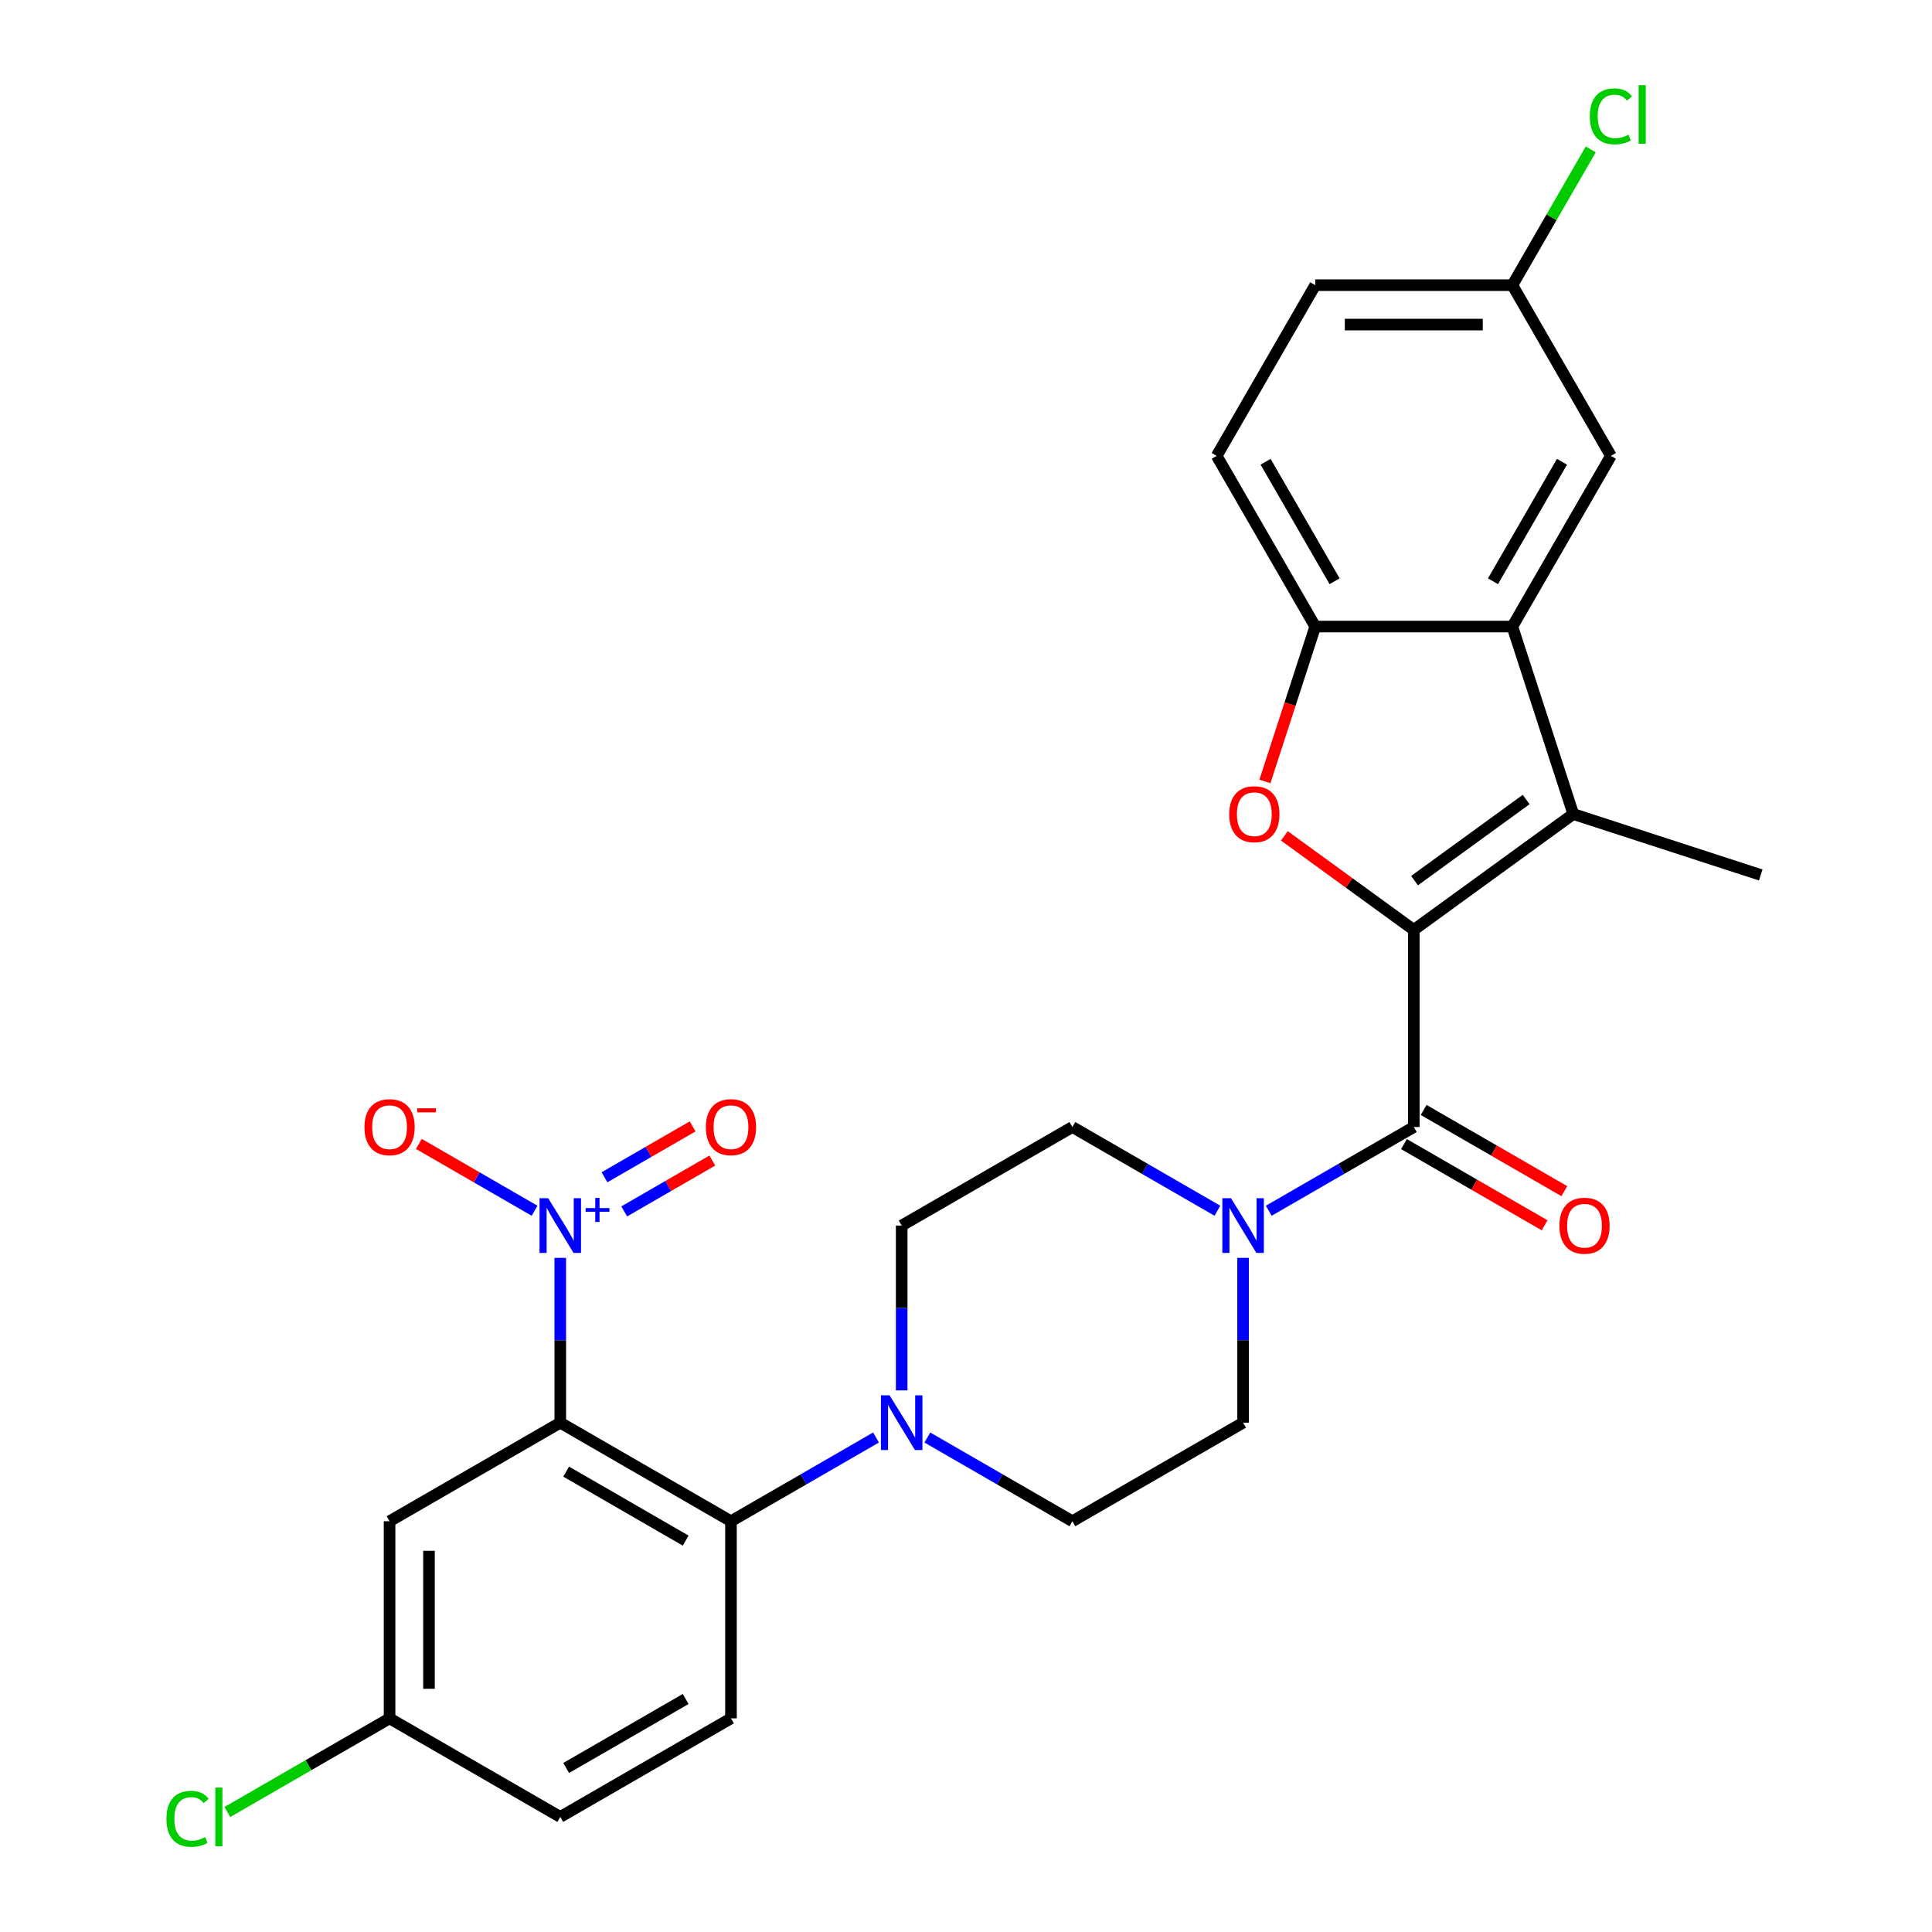 <?xml version='1.0' encoding='iso-8859-1'?>
<svg version='1.1' baseProfile='full'
              xmlns='http://www.w3.org/2000/svg'
                      xmlns:rdkit='http://www.rdkit.org/xml'
                      xmlns:xlink='http://www.w3.org/1999/xlink'
                  xml:space='preserve'
width='1000px' height='1000px' viewBox='0 0 1000 1000'>
<!-- END OF HEADER -->
<rect style='opacity:1.0;fill:#FFFFFF;stroke:none' width='1000' height='1000' x='0' y='0'> </rect>
<path class='bond-2' d='M 731.779,481.315 L 814.32,421.345' style='fill:none;fill-rule:evenodd;stroke:#000000;stroke-width:6px;stroke-linecap:butt;stroke-linejoin:miter;stroke-opacity:1' />
<path class='bond-2' d='M 732.166,455.811 L 789.945,413.833' style='fill:none;fill-rule:evenodd;stroke:#000000;stroke-width:6px;stroke-linecap:butt;stroke-linejoin:miter;stroke-opacity:1' />
<path class='bond-3' d='M 731.779,481.315 L 698.284,456.979' style='fill:none;fill-rule:evenodd;stroke:#000000;stroke-width:6px;stroke-linecap:butt;stroke-linejoin:miter;stroke-opacity:1' />
<path class='bond-3' d='M 698.284,456.979 L 664.789,432.644' style='fill:none;fill-rule:evenodd;stroke:#FF0000;stroke-width:6px;stroke-linecap:butt;stroke-linejoin:miter;stroke-opacity:1' />
<path class='bond-4' d='M 731.779,481.315 L 731.779,583.341' style='fill:none;fill-rule:evenodd;stroke:#000000;stroke-width:6px;stroke-linecap:butt;stroke-linejoin:miter;stroke-opacity:1' />
<path class='bond-0' d='M 289.994,736.379 L 378.351,787.392' style='fill:none;fill-rule:evenodd;stroke:#000000;stroke-width:6px;stroke-linecap:butt;stroke-linejoin:miter;stroke-opacity:1' />
<path class='bond-0' d='M 293.045,761.703 L 354.895,797.412' style='fill:none;fill-rule:evenodd;stroke:#000000;stroke-width:6px;stroke-linecap:butt;stroke-linejoin:miter;stroke-opacity:1' />
<path class='bond-1' d='M 289.994,736.379 L 289.994,693.722' style='fill:none;fill-rule:evenodd;stroke:#000000;stroke-width:6px;stroke-linecap:butt;stroke-linejoin:miter;stroke-opacity:1' />
<path class='bond-1' d='M 289.994,693.722 L 289.994,651.064' style='fill:none;fill-rule:evenodd;stroke:#0000FF;stroke-width:6px;stroke-linecap:butt;stroke-linejoin:miter;stroke-opacity:1' />
<path class='bond-10' d='M 289.994,736.379 L 201.637,787.392' style='fill:none;fill-rule:evenodd;stroke:#000000;stroke-width:6px;stroke-linecap:butt;stroke-linejoin:miter;stroke-opacity:1' />
<path class='bond-12' d='M 276.703,626.68 L 246.754,609.389' style='fill:none;fill-rule:evenodd;stroke:#0000FF;stroke-width:6px;stroke-linecap:butt;stroke-linejoin:miter;stroke-opacity:1' />
<path class='bond-12' d='M 246.754,609.389 L 216.804,592.097' style='fill:none;fill-rule:evenodd;stroke:#FF0000;stroke-width:6px;stroke-linecap:butt;stroke-linejoin:miter;stroke-opacity:1' />
<path class='bond-13' d='M 323.091,627.026 L 345.9,613.857' style='fill:none;fill-rule:evenodd;stroke:#0000FF;stroke-width:6px;stroke-linecap:butt;stroke-linejoin:miter;stroke-opacity:1' />
<path class='bond-13' d='M 345.9,613.857 L 368.71,600.688' style='fill:none;fill-rule:evenodd;stroke:#FF0000;stroke-width:6px;stroke-linecap:butt;stroke-linejoin:miter;stroke-opacity:1' />
<path class='bond-13' d='M 312.888,609.355 L 335.698,596.185' style='fill:none;fill-rule:evenodd;stroke:#0000FF;stroke-width:6px;stroke-linecap:butt;stroke-linejoin:miter;stroke-opacity:1' />
<path class='bond-13' d='M 335.698,596.185 L 358.507,583.016' style='fill:none;fill-rule:evenodd;stroke:#FF0000;stroke-width:6px;stroke-linecap:butt;stroke-linejoin:miter;stroke-opacity:1' />
<path class='bond-5' d='M 814.32,421.345 L 782.792,324.313' style='fill:none;fill-rule:evenodd;stroke:#000000;stroke-width:6px;stroke-linecap:butt;stroke-linejoin:miter;stroke-opacity:1' />
<path class='bond-24' d='M 814.32,421.345 L 911.352,452.873' style='fill:none;fill-rule:evenodd;stroke:#000000;stroke-width:6px;stroke-linecap:butt;stroke-linejoin:miter;stroke-opacity:1' />
<path class='bond-8' d='M 654.72,404.475 L 667.743,364.394' style='fill:none;fill-rule:evenodd;stroke:#FF0000;stroke-width:6px;stroke-linecap:butt;stroke-linejoin:miter;stroke-opacity:1' />
<path class='bond-8' d='M 667.743,364.394 L 680.766,324.313' style='fill:none;fill-rule:evenodd;stroke:#000000;stroke-width:6px;stroke-linecap:butt;stroke-linejoin:miter;stroke-opacity:1' />
<path class='bond-7' d='M 731.779,583.341 L 694.246,605.01' style='fill:none;fill-rule:evenodd;stroke:#000000;stroke-width:6px;stroke-linecap:butt;stroke-linejoin:miter;stroke-opacity:1' />
<path class='bond-7' d='M 694.246,605.01 L 656.713,626.68' style='fill:none;fill-rule:evenodd;stroke:#0000FF;stroke-width:6px;stroke-linecap:butt;stroke-linejoin:miter;stroke-opacity:1' />
<path class='bond-15' d='M 726.678,592.176 L 763.081,613.194' style='fill:none;fill-rule:evenodd;stroke:#000000;stroke-width:6px;stroke-linecap:butt;stroke-linejoin:miter;stroke-opacity:1' />
<path class='bond-15' d='M 763.081,613.194 L 799.484,634.211' style='fill:none;fill-rule:evenodd;stroke:#FF0000;stroke-width:6px;stroke-linecap:butt;stroke-linejoin:miter;stroke-opacity:1' />
<path class='bond-15' d='M 736.88,574.505 L 773.283,595.522' style='fill:none;fill-rule:evenodd;stroke:#000000;stroke-width:6px;stroke-linecap:butt;stroke-linejoin:miter;stroke-opacity:1' />
<path class='bond-15' d='M 773.283,595.522 L 809.687,616.54' style='fill:none;fill-rule:evenodd;stroke:#FF0000;stroke-width:6px;stroke-linecap:butt;stroke-linejoin:miter;stroke-opacity:1' />
<path class='bond-14' d='M 782.792,324.313 L 833.805,235.956' style='fill:none;fill-rule:evenodd;stroke:#000000;stroke-width:6px;stroke-linecap:butt;stroke-linejoin:miter;stroke-opacity:1' />
<path class='bond-14' d='M 772.772,300.857 L 808.482,239.007' style='fill:none;fill-rule:evenodd;stroke:#000000;stroke-width:6px;stroke-linecap:butt;stroke-linejoin:miter;stroke-opacity:1' />
<path class='bond-28' d='M 782.792,324.313 L 680.766,324.313' style='fill:none;fill-rule:evenodd;stroke:#000000;stroke-width:6px;stroke-linecap:butt;stroke-linejoin:miter;stroke-opacity:1' />
<path class='bond-6' d='M 378.351,787.392 L 415.884,765.722' style='fill:none;fill-rule:evenodd;stroke:#000000;stroke-width:6px;stroke-linecap:butt;stroke-linejoin:miter;stroke-opacity:1' />
<path class='bond-6' d='M 415.884,765.722 L 453.417,744.053' style='fill:none;fill-rule:evenodd;stroke:#0000FF;stroke-width:6px;stroke-linecap:butt;stroke-linejoin:miter;stroke-opacity:1' />
<path class='bond-11' d='M 378.351,787.392 L 378.351,889.418' style='fill:none;fill-rule:evenodd;stroke:#000000;stroke-width:6px;stroke-linecap:butt;stroke-linejoin:miter;stroke-opacity:1' />
<path class='bond-16' d='M 630.131,626.68 L 592.598,605.01' style='fill:none;fill-rule:evenodd;stroke:#0000FF;stroke-width:6px;stroke-linecap:butt;stroke-linejoin:miter;stroke-opacity:1' />
<path class='bond-16' d='M 592.598,605.01 L 555.065,583.341' style='fill:none;fill-rule:evenodd;stroke:#000000;stroke-width:6px;stroke-linecap:butt;stroke-linejoin:miter;stroke-opacity:1' />
<path class='bond-17' d='M 643.422,651.064 L 643.422,693.722' style='fill:none;fill-rule:evenodd;stroke:#0000FF;stroke-width:6px;stroke-linecap:butt;stroke-linejoin:miter;stroke-opacity:1' />
<path class='bond-17' d='M 643.422,693.722 L 643.422,736.379' style='fill:none;fill-rule:evenodd;stroke:#000000;stroke-width:6px;stroke-linecap:butt;stroke-linejoin:miter;stroke-opacity:1' />
<path class='bond-20' d='M 680.766,324.313 L 629.753,235.956' style='fill:none;fill-rule:evenodd;stroke:#000000;stroke-width:6px;stroke-linecap:butt;stroke-linejoin:miter;stroke-opacity:1' />
<path class='bond-20' d='M 690.786,300.857 L 655.076,239.007' style='fill:none;fill-rule:evenodd;stroke:#000000;stroke-width:6px;stroke-linecap:butt;stroke-linejoin:miter;stroke-opacity:1' />
<path class='bond-9' d='M 479.999,744.053 L 517.532,765.722' style='fill:none;fill-rule:evenodd;stroke:#0000FF;stroke-width:6px;stroke-linecap:butt;stroke-linejoin:miter;stroke-opacity:1' />
<path class='bond-9' d='M 517.532,765.722 L 555.065,787.392' style='fill:none;fill-rule:evenodd;stroke:#000000;stroke-width:6px;stroke-linecap:butt;stroke-linejoin:miter;stroke-opacity:1' />
<path class='bond-29' d='M 466.708,719.669 L 466.708,677.011' style='fill:none;fill-rule:evenodd;stroke:#0000FF;stroke-width:6px;stroke-linecap:butt;stroke-linejoin:miter;stroke-opacity:1' />
<path class='bond-29' d='M 466.708,677.011 L 466.708,634.353' style='fill:none;fill-rule:evenodd;stroke:#000000;stroke-width:6px;stroke-linecap:butt;stroke-linejoin:miter;stroke-opacity:1' />
<path class='bond-31' d='M 201.637,787.392 L 201.637,889.418' style='fill:none;fill-rule:evenodd;stroke:#000000;stroke-width:6px;stroke-linecap:butt;stroke-linejoin:miter;stroke-opacity:1' />
<path class='bond-31' d='M 222.042,802.696 L 222.042,874.114' style='fill:none;fill-rule:evenodd;stroke:#000000;stroke-width:6px;stroke-linecap:butt;stroke-linejoin:miter;stroke-opacity:1' />
<path class='bond-23' d='M 378.351,889.418 L 289.994,940.431' style='fill:none;fill-rule:evenodd;stroke:#000000;stroke-width:6px;stroke-linecap:butt;stroke-linejoin:miter;stroke-opacity:1' />
<path class='bond-23' d='M 354.895,879.399 L 293.045,915.108' style='fill:none;fill-rule:evenodd;stroke:#000000;stroke-width:6px;stroke-linecap:butt;stroke-linejoin:miter;stroke-opacity:1' />
<path class='bond-22' d='M 833.805,235.956 L 782.792,147.599' style='fill:none;fill-rule:evenodd;stroke:#000000;stroke-width:6px;stroke-linecap:butt;stroke-linejoin:miter;stroke-opacity:1' />
<path class='bond-18' d='M 555.065,583.341 L 466.708,634.353' style='fill:none;fill-rule:evenodd;stroke:#000000;stroke-width:6px;stroke-linecap:butt;stroke-linejoin:miter;stroke-opacity:1' />
<path class='bond-19' d='M 643.422,736.379 L 555.065,787.392' style='fill:none;fill-rule:evenodd;stroke:#000000;stroke-width:6px;stroke-linecap:butt;stroke-linejoin:miter;stroke-opacity:1' />
<path class='bond-25' d='M 629.753,235.956 L 680.766,147.599' style='fill:none;fill-rule:evenodd;stroke:#000000;stroke-width:6px;stroke-linecap:butt;stroke-linejoin:miter;stroke-opacity:1' />
<path class='bond-21' d='M 201.637,889.418 L 289.994,940.431' style='fill:none;fill-rule:evenodd;stroke:#000000;stroke-width:6px;stroke-linecap:butt;stroke-linejoin:miter;stroke-opacity:1' />
<path class='bond-26' d='M 201.637,889.418 L 159.654,913.657' style='fill:none;fill-rule:evenodd;stroke:#000000;stroke-width:6px;stroke-linecap:butt;stroke-linejoin:miter;stroke-opacity:1' />
<path class='bond-26' d='M 159.654,913.657 L 117.671,937.896' style='fill:none;fill-rule:evenodd;stroke:#00CC00;stroke-width:6px;stroke-linecap:butt;stroke-linejoin:miter;stroke-opacity:1' />
<path class='bond-27' d='M 782.792,147.599 L 803.076,112.466' style='fill:none;fill-rule:evenodd;stroke:#000000;stroke-width:6px;stroke-linecap:butt;stroke-linejoin:miter;stroke-opacity:1' />
<path class='bond-27' d='M 803.076,112.466 L 823.36,77.333' style='fill:none;fill-rule:evenodd;stroke:#00CC00;stroke-width:6px;stroke-linecap:butt;stroke-linejoin:miter;stroke-opacity:1' />
<path class='bond-30' d='M 782.792,147.599 L 680.766,147.599' style='fill:none;fill-rule:evenodd;stroke:#000000;stroke-width:6px;stroke-linecap:butt;stroke-linejoin:miter;stroke-opacity:1' />
<path class='bond-30' d='M 767.488,168.004 L 696.07,168.004' style='fill:none;fill-rule:evenodd;stroke:#000000;stroke-width:6px;stroke-linecap:butt;stroke-linejoin:miter;stroke-opacity:1' />
<path  class='atom-2' d='M 283.734 620.193
L 293.014 635.193
Q 293.934 636.673, 295.414 639.353
Q 296.894 642.033, 296.974 642.193
L 296.974 620.193
L 300.734 620.193
L 300.734 648.513
L 296.854 648.513
L 286.894 632.113
Q 285.734 630.193, 284.494 627.993
Q 283.294 625.793, 282.934 625.113
L 282.934 648.513
L 279.254 648.513
L 279.254 620.193
L 283.734 620.193
' fill='#0000FF'/>
<path  class='atom-2' d='M 303.11 625.298
L 308.1 625.298
L 308.1 620.045
L 310.317 620.045
L 310.317 625.298
L 315.439 625.298
L 315.439 627.199
L 310.317 627.199
L 310.317 632.479
L 308.1 632.479
L 308.1 627.199
L 303.11 627.199
L 303.11 625.298
' fill='#0000FF'/>
<path  class='atom-4' d='M 636.238 421.425
Q 636.238 414.625, 639.598 410.825
Q 642.958 407.025, 649.238 407.025
Q 655.518 407.025, 658.878 410.825
Q 662.238 414.625, 662.238 421.425
Q 662.238 428.305, 658.838 432.225
Q 655.438 436.105, 649.238 436.105
Q 642.998 436.105, 639.598 432.225
Q 636.238 428.345, 636.238 421.425
M 649.238 432.905
Q 653.558 432.905, 655.878 430.025
Q 658.238 427.105, 658.238 421.425
Q 658.238 415.865, 655.878 413.065
Q 653.558 410.225, 649.238 410.225
Q 644.918 410.225, 642.558 413.025
Q 640.238 415.825, 640.238 421.425
Q 640.238 427.145, 642.558 430.025
Q 644.918 432.905, 649.238 432.905
' fill='#FF0000'/>
<path  class='atom-8' d='M 637.162 620.193
L 646.442 635.193
Q 647.362 636.673, 648.842 639.353
Q 650.322 642.033, 650.402 642.193
L 650.402 620.193
L 654.162 620.193
L 654.162 648.513
L 650.282 648.513
L 640.322 632.113
Q 639.162 630.193, 637.922 627.993
Q 636.722 625.793, 636.362 625.113
L 636.362 648.513
L 632.682 648.513
L 632.682 620.193
L 637.162 620.193
' fill='#0000FF'/>
<path  class='atom-10' d='M 460.448 722.219
L 469.728 737.219
Q 470.648 738.699, 472.128 741.379
Q 473.608 744.059, 473.688 744.219
L 473.688 722.219
L 477.448 722.219
L 477.448 750.539
L 473.568 750.539
L 463.608 734.139
Q 462.448 732.219, 461.208 730.019
Q 460.008 727.819, 459.648 727.139
L 459.648 750.539
L 455.968 750.539
L 455.968 722.219
L 460.448 722.219
' fill='#0000FF'/>
<path  class='atom-13' d='M 188.637 583.421
Q 188.637 576.621, 191.997 572.821
Q 195.357 569.021, 201.637 569.021
Q 207.917 569.021, 211.277 572.821
Q 214.637 576.621, 214.637 583.421
Q 214.637 590.301, 211.237 594.221
Q 207.837 598.101, 201.637 598.101
Q 195.397 598.101, 191.997 594.221
Q 188.637 590.341, 188.637 583.421
M 201.637 594.901
Q 205.957 594.901, 208.277 592.021
Q 210.637 589.101, 210.637 583.421
Q 210.637 577.861, 208.277 575.061
Q 205.957 572.221, 201.637 572.221
Q 197.317 572.221, 194.957 575.021
Q 192.637 577.821, 192.637 583.421
Q 192.637 589.141, 194.957 592.021
Q 197.317 594.901, 201.637 594.901
' fill='#FF0000'/>
<path  class='atom-13' d='M 215.957 573.643
L 225.646 573.643
L 225.646 575.755
L 215.957 575.755
L 215.957 573.643
' fill='#FF0000'/>
<path  class='atom-14' d='M 365.351 583.421
Q 365.351 576.621, 368.711 572.821
Q 372.071 569.021, 378.351 569.021
Q 384.631 569.021, 387.991 572.821
Q 391.351 576.621, 391.351 583.421
Q 391.351 590.301, 387.951 594.221
Q 384.551 598.101, 378.351 598.101
Q 372.111 598.101, 368.711 594.221
Q 365.351 590.341, 365.351 583.421
M 378.351 594.901
Q 382.671 594.901, 384.991 592.021
Q 387.351 589.101, 387.351 583.421
Q 387.351 577.861, 384.991 575.061
Q 382.671 572.221, 378.351 572.221
Q 374.031 572.221, 371.671 575.021
Q 369.351 577.821, 369.351 583.421
Q 369.351 589.141, 371.671 592.021
Q 374.031 594.901, 378.351 594.901
' fill='#FF0000'/>
<path  class='atom-16' d='M 807.136 634.433
Q 807.136 627.633, 810.496 623.833
Q 813.856 620.033, 820.136 620.033
Q 826.416 620.033, 829.776 623.833
Q 833.136 627.633, 833.136 634.433
Q 833.136 641.313, 829.736 645.233
Q 826.336 649.113, 820.136 649.113
Q 813.896 649.113, 810.496 645.233
Q 807.136 641.353, 807.136 634.433
M 820.136 645.913
Q 824.456 645.913, 826.776 643.033
Q 829.136 640.113, 829.136 634.433
Q 829.136 628.873, 826.776 626.073
Q 824.456 623.233, 820.136 623.233
Q 815.816 623.233, 813.456 626.033
Q 811.136 628.833, 811.136 634.433
Q 811.136 640.153, 813.456 643.033
Q 815.816 645.913, 820.136 645.913
' fill='#FF0000'/>
<path  class='atom-27' d='M 86.16 941.411
Q 86.16 934.371, 89.44 930.691
Q 92.76 926.971, 99.04 926.971
Q 104.88 926.971, 108 931.091
L 105.36 933.251
Q 103.08 930.251, 99.04 930.251
Q 94.76 930.251, 92.48 933.131
Q 90.24 935.971, 90.24 941.411
Q 90.24 947.011, 92.56 949.891
Q 94.92 952.771, 99.48 952.771
Q 102.6 952.771, 106.24 950.891
L 107.36 953.891
Q 105.88 954.851, 103.64 955.411
Q 101.4 955.971, 98.92 955.971
Q 92.76 955.971, 89.44 952.211
Q 86.16 948.451, 86.16 941.411
' fill='#00CC00'/>
<path  class='atom-27' d='M 111.44 925.251
L 115.12 925.251
L 115.12 955.611
L 111.44 955.611
L 111.44 925.251
' fill='#00CC00'/>
<path  class='atom-28' d='M 822.885 60.222
Q 822.885 53.182, 826.165 49.502
Q 829.485 45.782, 835.765 45.782
Q 841.605 45.782, 844.725 49.902
L 842.085 52.062
Q 839.805 49.062, 835.765 49.062
Q 831.485 49.062, 829.205 51.942
Q 826.965 54.782, 826.965 60.222
Q 826.965 65.822, 829.285 68.702
Q 831.645 71.582, 836.205 71.582
Q 839.325 71.582, 842.965 69.702
L 844.085 72.702
Q 842.605 73.662, 840.365 74.222
Q 838.125 74.782, 835.645 74.782
Q 829.485 74.782, 826.165 71.022
Q 822.885 67.262, 822.885 60.222
' fill='#00CC00'/>
<path  class='atom-28' d='M 848.165 44.062
L 851.845 44.062
L 851.845 74.422
L 848.165 74.422
L 848.165 44.062
' fill='#00CC00'/>
</svg>
